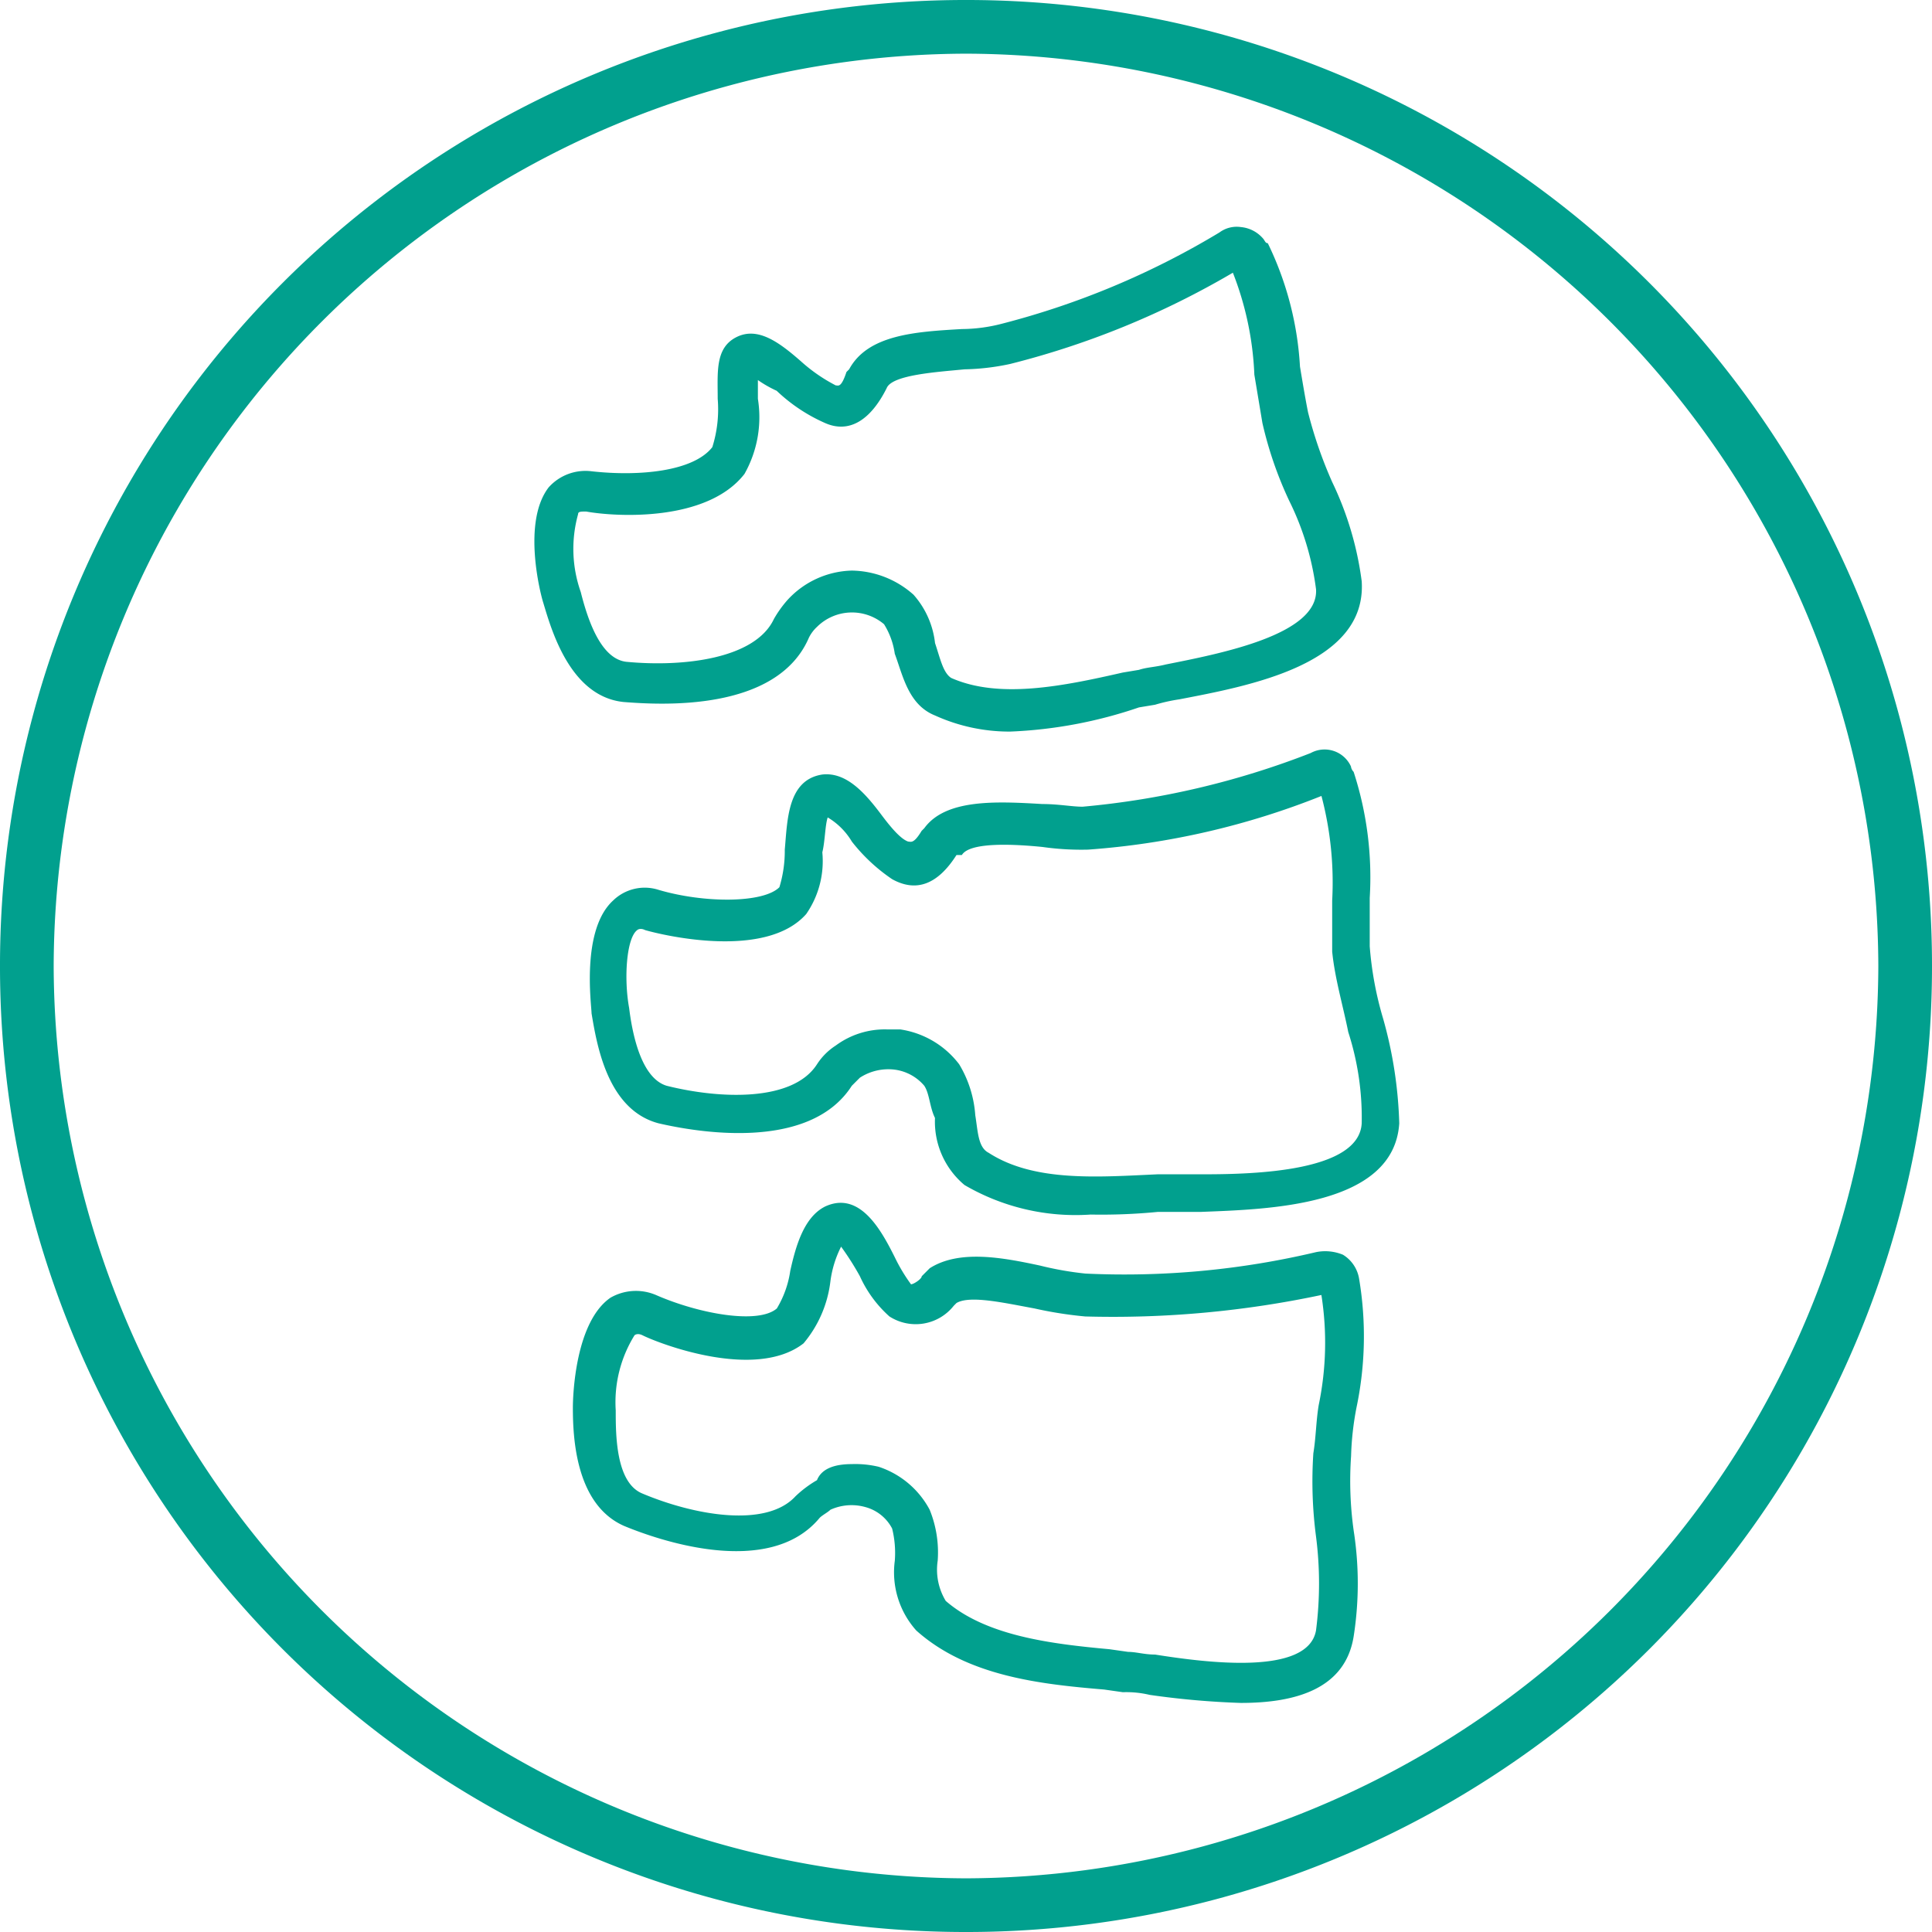 <svg xmlns="http://www.w3.org/2000/svg" width="60" height="60" viewBox="0 0 60 60">
  <g id="Orthopedic" transform="translate(145 -2418)">
    <g id="Group_340" transform="translate(-128.405 2425.053)">
      <g id="Path_253" transform="translate(1.193 30.302)">
        <path id="Path_477" data-name="Path 477" d="M26.45,55.094a25.6,25.6,0,0,1-2.833-.25,3.126,3.126,0,0,0-.833-.083l-.583-.083c-2-.167-4.25-.417-5.833-1.833a2.709,2.709,0,0,1-.667-2.167,3.148,3.148,0,0,0-.083-1,1.324,1.324,0,0,0-.833-.667,1.584,1.584,0,0,0-1.083.083c-.083.083-.25.167-.333.25-1.583,1.917-5.083.667-6.083.25-1.5-.667-1.583-2.75-1.583-3.667,0-.417.083-2.667,1.167-3.417a1.586,1.586,0,0,1,1.417-.083c1.333.583,3.167.917,3.75.417a3.129,3.129,0,0,0,.417-1.167c.167-.75.417-1.667,1.083-2,1.083-.5,1.75.75,2.167,1.583a5.3,5.3,0,0,0,.5.833c.083,0,.333-.167.333-.25l.25-.25c.917-.583,2.25-.333,3.417-.083a10.194,10.194,0,0,0,1.417.25,25.841,25.841,0,0,0,7.167-.667,1.441,1.441,0,0,1,.833.083,1.077,1.077,0,0,1,.5.75,10.767,10.767,0,0,1-.083,4,9.183,9.183,0,0,0-.167,1.5,11.13,11.13,0,0,0,.083,2.333,10.625,10.625,0,0,1,0,3.25C29.7,54.677,28.117,55.094,26.45,55.094ZM14.367,47.677a3.126,3.126,0,0,1,.833.083,2.777,2.777,0,0,1,1.583,1.333,3.514,3.514,0,0,1,.25,1.583,1.873,1.873,0,0,0,.25,1.25c1.25,1.083,3.25,1.333,5.083,1.5l.583.083c.25,0,.5.083.833.083,1.583.25,4.75.667,5-.75a11.384,11.384,0,0,0,0-2.917,13.181,13.181,0,0,1-.083-2.583h0c.083-.5.083-1,.167-1.5a9.5,9.5,0,0,0,.083-3.417,31.22,31.22,0,0,1-7.333.667,12.345,12.345,0,0,1-1.583-.25c-.917-.167-2-.417-2.417-.167l-.083.083a1.506,1.506,0,0,1-2,.333,3.745,3.745,0,0,1-.917-1.25,8.783,8.783,0,0,0-.583-.917A3.326,3.326,0,0,0,13.7,42.01a3.664,3.664,0,0,1-.833,1.917c-1.5,1.167-4.5,0-5-.25-.167-.083-.25,0-.25,0a3.948,3.948,0,0,0-.583,2.333c0,.75,0,2.25.833,2.583,1.583.667,3.833,1.083,4.75.083a3.478,3.478,0,0,1,.667-.5C13.45,47.76,13.95,47.677,14.367,47.677Z" transform="translate(-5.7 -39.563)" fill="#01a08e"/>
      </g>
      <g id="Path_254" transform="translate(1.723 16.218)">
        <path id="Path_478" data-name="Path 478" d="M21.889,37.11a6.836,6.836,0,0,1-3.917-.917,2.562,2.562,0,0,1-.917-2.083c-.167-.333-.167-.75-.333-1a1.448,1.448,0,0,0-.917-.5,1.619,1.619,0,0,0-1.083.25l-.25.25c-1.333,2.083-4.917,1.417-6,1.167C6.889,33.86,6.556,31.86,6.389,30.86c0-.25-.333-2.583.667-3.5a1.407,1.407,0,0,1,1.417-.333c1.417.417,3.25.417,3.75-.083a3.863,3.863,0,0,0,.167-1.167c.083-.917.083-2.167,1.167-2.333.75-.083,1.333.583,1.833,1.25.25.333.583.75.833.833.083,0,.167.083.417-.333l.083-.083c.667-.917,2.25-.833,3.667-.75.5,0,.917.083,1.25.083a25.816,25.816,0,0,0,7.083-1.667.9.9,0,0,1,1.25.417.291.291,0,0,0,.083.167,10.569,10.569,0,0,1,.5,3.917v1.5a10.68,10.68,0,0,0,.417,2.25,13.27,13.27,0,0,1,.5,3.25h0c-.167,2.583-4.083,2.667-6.167,2.75H23.973A18.125,18.125,0,0,1,21.889,37.11Zm-6.333-5.75h.417a2.815,2.815,0,0,1,1.833,1.083,3.537,3.537,0,0,1,.5,1.583c.083.5.083,1,.417,1.167,1.417.917,3.417.75,5.25.667h1.417c1.583,0,4.833-.083,4.917-1.583h0a8.656,8.656,0,0,0-.417-2.833c-.167-.833-.417-1.667-.5-2.5V27.36a10.524,10.524,0,0,0-.333-3.25,24.155,24.155,0,0,1-7.25,1.667,8.57,8.57,0,0,1-1.417-.083c-.833-.083-2.25-.167-2.5.25h-.167q-.875,1.375-2,.75a5.484,5.484,0,0,1-1.25-1.167,2.151,2.151,0,0,0-.75-.75c-.083.25-.083.75-.167,1.083a2.885,2.885,0,0,1-.5,1.917c-1.25,1.417-4.417.667-5,.5-.167-.083-.25,0-.25,0-.333.25-.417,1.5-.25,2.417.083.667.333,2.167,1.167,2.417,1.667.417,3.917.5,4.667-.667a1.947,1.947,0,0,1,.583-.583A2.564,2.564,0,0,1,15.556,31.36Zm13.75-7.5Z" transform="translate(-6.336 -22.662)" fill="#01a08e"/>
      </g>
      <g id="Path_255" transform="translate(0 0)">
        <path id="Path_479" data-name="Path 479" d="M19.045,18.867a5.592,5.592,0,0,1-2.333-.5c-.833-.333-1-1.25-1.25-1.917a2.347,2.347,0,0,0-.333-.917,1.541,1.541,0,0,0-2.083.083,1.15,1.15,0,0,0-.25.333c-1,2.333-4.667,2.083-5.75,2-1.667-.167-2.25-2.25-2.5-3.083-.083-.25-.667-2.5.167-3.583a1.533,1.533,0,0,1,1.333-.5c1.5.167,3.167,0,3.75-.75a3.915,3.915,0,0,0,.167-1.5c0-.833-.083-1.583.583-1.917s1.333.167,2,.75a5.118,5.118,0,0,0,1.083.75c.083,0,.167.083.333-.417l.083-.083c.583-1.083,2.083-1.167,3.5-1.25a5.044,5.044,0,0,0,1.25-.167,25.241,25.241,0,0,0,6.75-2.833.9.9,0,0,1,.667-.167,1.029,1.029,0,0,1,.667.333c.083.083.083.167.167.167a10.046,10.046,0,0,1,1,3.833c.083.5.167,1,.25,1.417a13.453,13.453,0,0,0,.75,2.167,10.112,10.112,0,0,1,.917,3.083h0c.167,2.583-3.5,3.25-5.667,3.667a5.312,5.312,0,0,0-.75.167l-.5.083A14.068,14.068,0,0,1,19.045,18.867Zm-4.917-5a2.936,2.936,0,0,1,1.917.75,2.715,2.715,0,0,1,.667,1.5c.167.5.25.917.5,1.083,1.5.667,3.5.25,5.333-.167l.5-.083c.25-.083.5-.083.833-.167,1.667-.333,4.75-.917,4.667-2.333h0a8.682,8.682,0,0,0-.833-2.75,11.826,11.826,0,0,1-.833-2.417l-.25-1.5a9.746,9.746,0,0,0-.667-3.167A26.3,26.3,0,0,1,19.045,7.45a7.339,7.339,0,0,1-1.417.167c-.833.083-2.25.167-2.417.583-.5,1-1.167,1.417-1.917,1.083a5.23,5.23,0,0,1-1.5-1,3.623,3.623,0,0,1-.583-.333v.583a3.585,3.585,0,0,1-.417,2.333c-1.167,1.5-4,1.333-4.917,1.167-.167,0-.25,0-.25.083a4.019,4.019,0,0,0,.083,2.417c.25,1,.667,2.083,1.417,2.167,1.75.167,4-.083,4.583-1.333a3.528,3.528,0,0,1,.417-.583A2.8,2.8,0,0,1,14.128,13.867Z" transform="translate(-4.269 -3.2)" fill="#01a08e"/>
      </g>
    </g>
    <g id="Ellipse_42" transform="translate(-145 2418)">
      <path id="Path_480" data-name="Path 480" d="M-115,2478a29.981,29.981,0,0,1-30-30,29.981,29.981,0,0,1,30-30,29.981,29.981,0,0,1,30,30A29.981,29.981,0,0,1-115,2478Zm0-58.333A28.417,28.417,0,0,0-143.333,2448,28.417,28.417,0,0,0-115,2476.333,28.417,28.417,0,0,0-86.667,2448,28.417,28.417,0,0,0-115,2419.667Z" transform="translate(145 -2418)" fill="#01a08e"/>
    </g>
  </g>
</svg>
